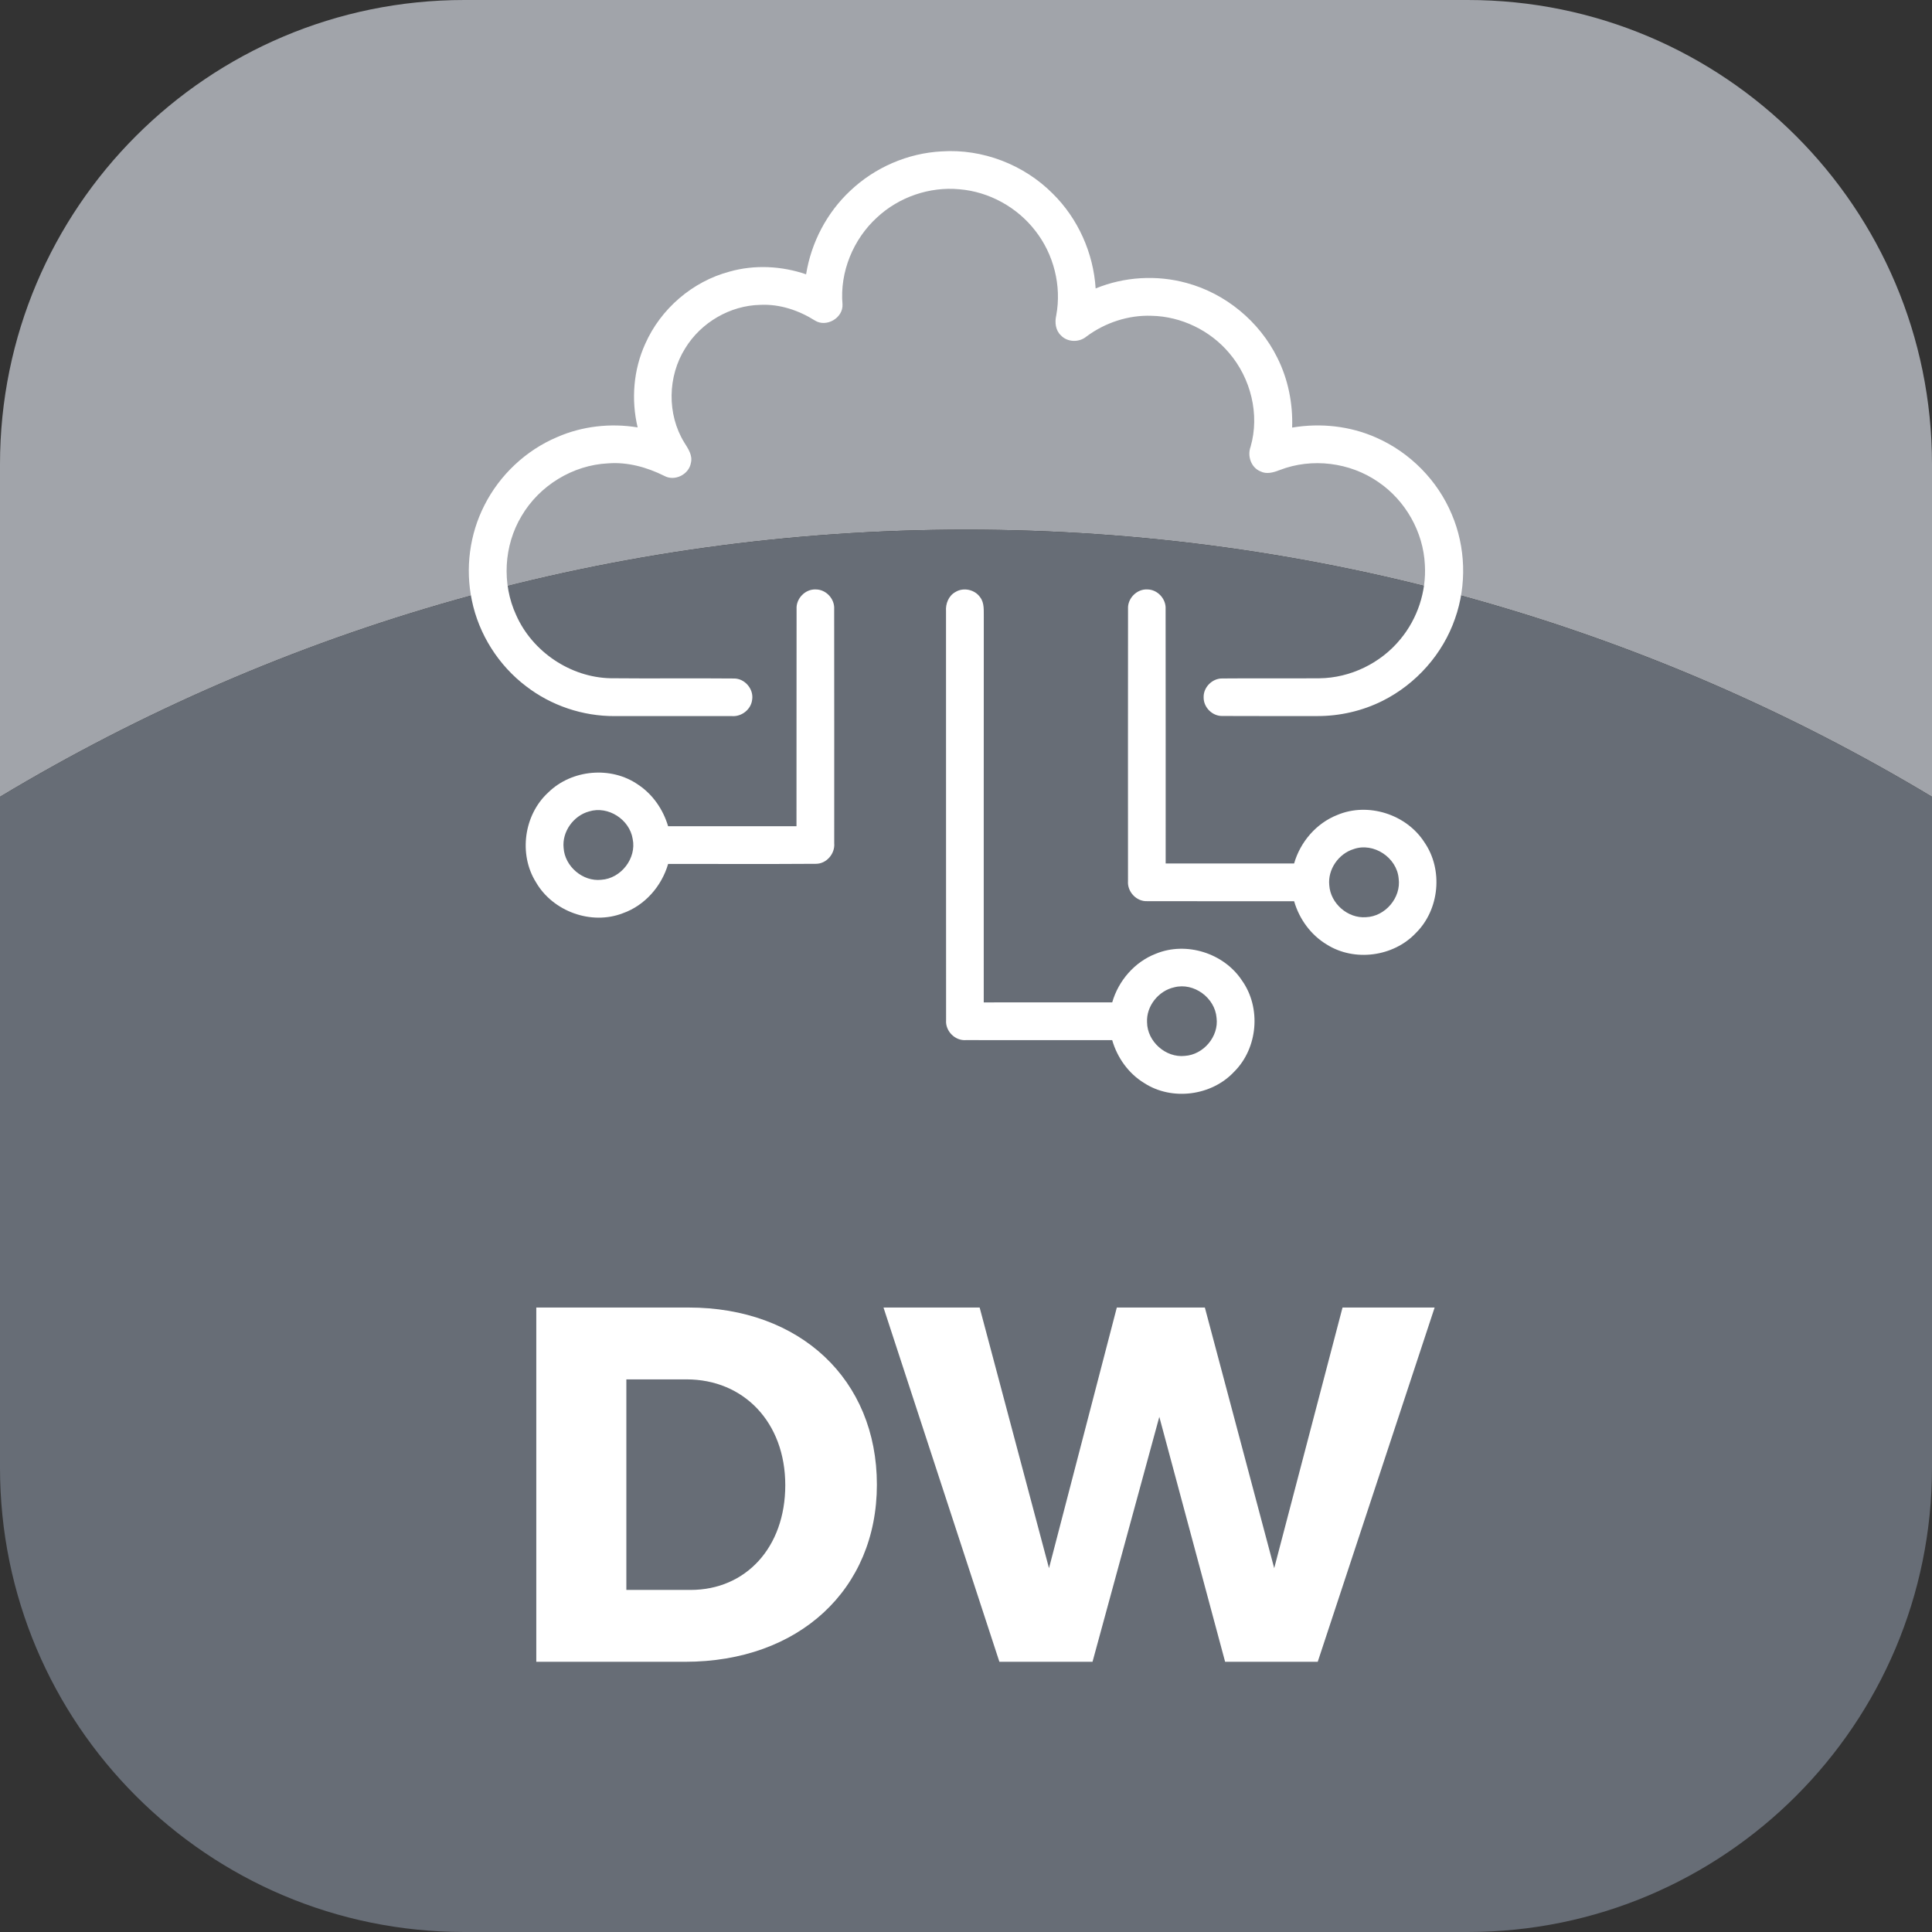 <?xml version="1.0" encoding="utf-8"?>
<!-- Generator: Adobe Illustrator 22.0.0, SVG Export Plug-In . SVG Version: 6.00 Build 0)  -->
<svg version="1.1" id="Layer_1" xmlns="http://www.w3.org/2000/svg" xmlns:xlink="http://www.w3.org/1999/xlink" x="0px" y="0px"
	 viewBox="0 0 1200 1200" style="enable-background:new 0 0 1200 1200;" xml:space="preserve">
<rect x="0" y="0" width="1200" height="1200" fill="#333333" stroke="none"/>
<style type="text/css">
	.st0{fill:#A1A4AA;}
	.st1{fill:#676D76;}
	.st2{fill:#FFFFFF;}
</style>
<g>
	<g>
		<g>
			<path class="st0" d="M911.63,0H288.37C129.11,0,0,129.11,0,288.37V494.9c175.33-105.31,380.58-165.92,600-165.92
				s424.67,60.6,600,165.92V288.37C1200,129.11,1070.89,0,911.63,0z"/>
		</g>
		<g>
			<path class="st1" d="M600,328.98c-219.42,0-424.67,60.6-600,165.92v416.73C0,1070.89,129.11,1200,288.37,1200h623.26
				c159.26,0,288.37-129.11,288.37-288.37V494.9C1024.67,389.59,819.42,328.98,600,328.98z"/>
		</g>
	</g>
	<path class="st2" d="M427.72,812.13c69.15,0,116.93,44.63,116.93,110.02c0,65.07-48.41,110.02-119.13,110.02H333.1V812.13H427.72z
		 M389.05,987.53h39.92c34.26,0,58.78-26.41,58.78-65.07c0-38.98-25.78-65.7-61.3-65.7h-37.41V987.53z"/>
	<path class="st2" d="M760.94,1032.17l-40.87-152.14l-41.49,152.14h-57.84l-71.98-220.03h59.72l43.07,161.88l42.12-161.88h54.69
		l43.07,161.88l42.43-161.88h57.21l-72.61,220.03H760.94z"/>
	<g>
		<path class="st2" d="M528.12,118.48c15.27-14.49,35.76-23.38,56.81-24.45c25.31-1.7,51.01,8.22,68.88,26.17
			c15.75,15.49,25.33,36.93,26.71,58.97c17.77-7.31,37.92-8.51,56.46-3.42c24.19,6.52,45.19,23.85,56.31,46.29
			c6.77,13.41,9.8,28.56,9.28,43.54c17.54-2.96,35.91-1.03,52.2,6.22c20.96,9.18,38.15,26.58,46.97,47.7
			c8.65,20.31,9.37,43.85,2.03,64.66c-7.59,22.03-24.18,40.69-44.98,51.12c-12.53,6.27-26.55,9.52-40.57,9.48
			c-19.68-0.04-39.34,0.08-59.01-0.05c-6.16,0.15-11.66-5.32-11.61-11.47c-0.26-6.27,5.32-11.95,11.6-11.83
			c20.12-0.19,40.24,0.05,60.35-0.11c19.25-0.23,38.11-9.4,50.28-24.3c10.61-12.78,16.17-29.6,15.18-46.18
			c-0.96-20.43-12.06-40-28.96-51.46c-17.58-12.2-41.18-15.14-61.15-7.42c-3.79,1.47-8.11,2.81-11.99,0.85
			c-5.87-2.35-8.28-9.58-6.15-15.31c5.78-20.04,0.14-42.53-13.33-58.25c-11.82-14.01-29.72-22.68-48.06-23.08
			c-14.48-0.56-28.93,4.24-40.52,12.84c-4.54,3.82-11.8,3.69-15.92-0.69c-3.39-3.18-3.86-8.15-2.87-12.46
			c3.39-18.33-1.55-37.96-13.08-52.59c-11.25-14.56-28.7-24.19-47.06-25.69c-18.54-1.76-37.6,4.82-51.19,17.5
			c-14.82,13.52-23.19,33.94-21.44,53.99c0.48,8.41-10.02,14.53-17.14,10.02c-10.06-6.33-21.82-10.28-33.8-9.72
			c-18.84,0.34-36.98,10.94-46.77,27.01c-10.94,17.39-11.38,40.91-0.58,58.47c2.36,3.79,5.31,7.95,4.13,12.68
			c-1.22,7.23-10.11,11.66-16.58,8.04c-10.77-5.35-22.77-8.69-34.86-7.75c-21.92,1.03-42.72,13.83-53.77,32.74
			c-11.01,18.33-12.3,42.03-3.35,61.45c10.05,22.74,33.65,38.7,58.54,39.28c25.57,0.26,51.16-0.08,76.73,0.16
			c6.75-0.1,12.46,6.6,11.32,13.26c-0.71,6.02-6.6,10.58-12.6,10.09c-24.28,0.01-48.55-0.01-72.84,0
			c-19.68,0.1-39.33-6.49-54.92-18.51c-17.14-12.98-29.39-32.28-33.72-53.36c-4.16-19.8-1.43-40.99,7.78-59.04
			c9.51-18.86,25.81-34.21,45.29-42.42c15.6-6.81,33.14-8.73,49.9-5.98c-4.1-17.22-2.62-35.75,4.71-51.9
			c9.61-21.75,29.34-38.74,52.34-44.86c15.53-4.41,32.35-3.54,47.58,1.67C503.84,150.69,513.53,132.1,528.12,118.48z"/>
		<g>
			<path class="st2" d="M494.77,378.28c-0.4-6.52,5.45-12.54,11.99-12.16c6.33,0.01,11.73,5.86,11.36,12.16
				c0.07,48.48,0.03,96.97,0.03,145.45c0.59,6.5-4.79,12.84-11.43,12.8c-30.58,0.22-61.16,0.03-91.74,0.08
				c-4.01,13.83-14.45,25.79-28.13,30.62c-19.57,7.58-43.45-1.11-53.92-19.2c-10.94-17.41-7.53-42.01,7.64-55.85
				c14.52-14.26,39-16.48,55.74-4.84c9.11,6,15.59,15.45,18.66,25.85c26.58,0.01,53.16,0.01,79.74,0
				C494.77,468.22,494.69,423.25,494.77,378.28z M365.91,503.99c-9.7,2.62-16.89,12.57-15.84,22.66
				c0.73,11.5,11.93,21.08,23.41,19.8c12.21-0.77,22-13.33,19.49-25.36C391.06,508.99,377.73,500.34,365.91,503.99z"/>
		</g>
		<g>
			<path class="st2" d="M593.43,367.71c4.97-3.07,12.06-1.54,15.37,3.28c2.8,3.66,2.13,8.54,2.25,12.84
				c-0.07,79.59-0.01,159.19-0.03,238.78c26.6,0,53.2,0.01,79.8-0.01c3.86-13.5,13.94-25.15,27.12-30.23
				c18.88-7.77,42.29-0.37,53.48,16.65c12.04,16.92,9.88,41.98-4.83,56.62c-13.98,15.03-38.69,18.28-55.94,7.04
				c-9.73-5.93-16.7-15.75-19.84-26.62c-30.27-0.05-60.56,0.01-90.82-0.03c-6.78,0.55-12.86-5.6-12.36-12.34
				c-0.07-84.67,0.01-169.36-0.04-254.03C587.24,375,589.19,370.03,593.43,367.71z M729.34,613.23
				c-9.77,2.14-17.43,11.68-16.88,21.76c0.12,11.88,11.55,22.11,23.4,20.85c11.6-0.7,21.27-12.04,19.77-23.63
				C754.66,619.76,741.53,610.06,729.34,613.23z"/>
		</g>
		<g>
			<path class="st2" d="M700.64,378.15c-0.36-6.46,5.46-12.38,11.94-12.04c6.35-0.01,11.77,5.86,11.4,12.17
				c0.1,52.68,0.01,105.37,0.04,158.05c26.6,0.01,53.18,0,79.77,0c3.86-13.42,13.79-25.03,26.87-30.16
				c19.12-8.04,42.94-0.4,54.08,17.02c11.73,16.98,9.37,41.81-5.32,56.31c-13.92,14.77-38.19,18.02-55.37,7.14
				c-9.89-5.94-17.06-15.84-20.24-26.86c-30.45-0.07-60.9,0.07-91.35-0.05c-6.64,0.27-12.34-5.9-11.84-12.47
				C700.6,490.89,700.58,434.51,700.64,378.15z M840.76,527.39c-9.37,2.88-16.15,12.63-15.12,22.46
				c0.73,11.27,11.49,20.71,22.78,19.83c11.95-0.41,21.97-12.14,20.31-24.03C867.63,532.66,853.18,523.01,840.76,527.39z"/>
		</g>
	</g>
</g>
</svg>
